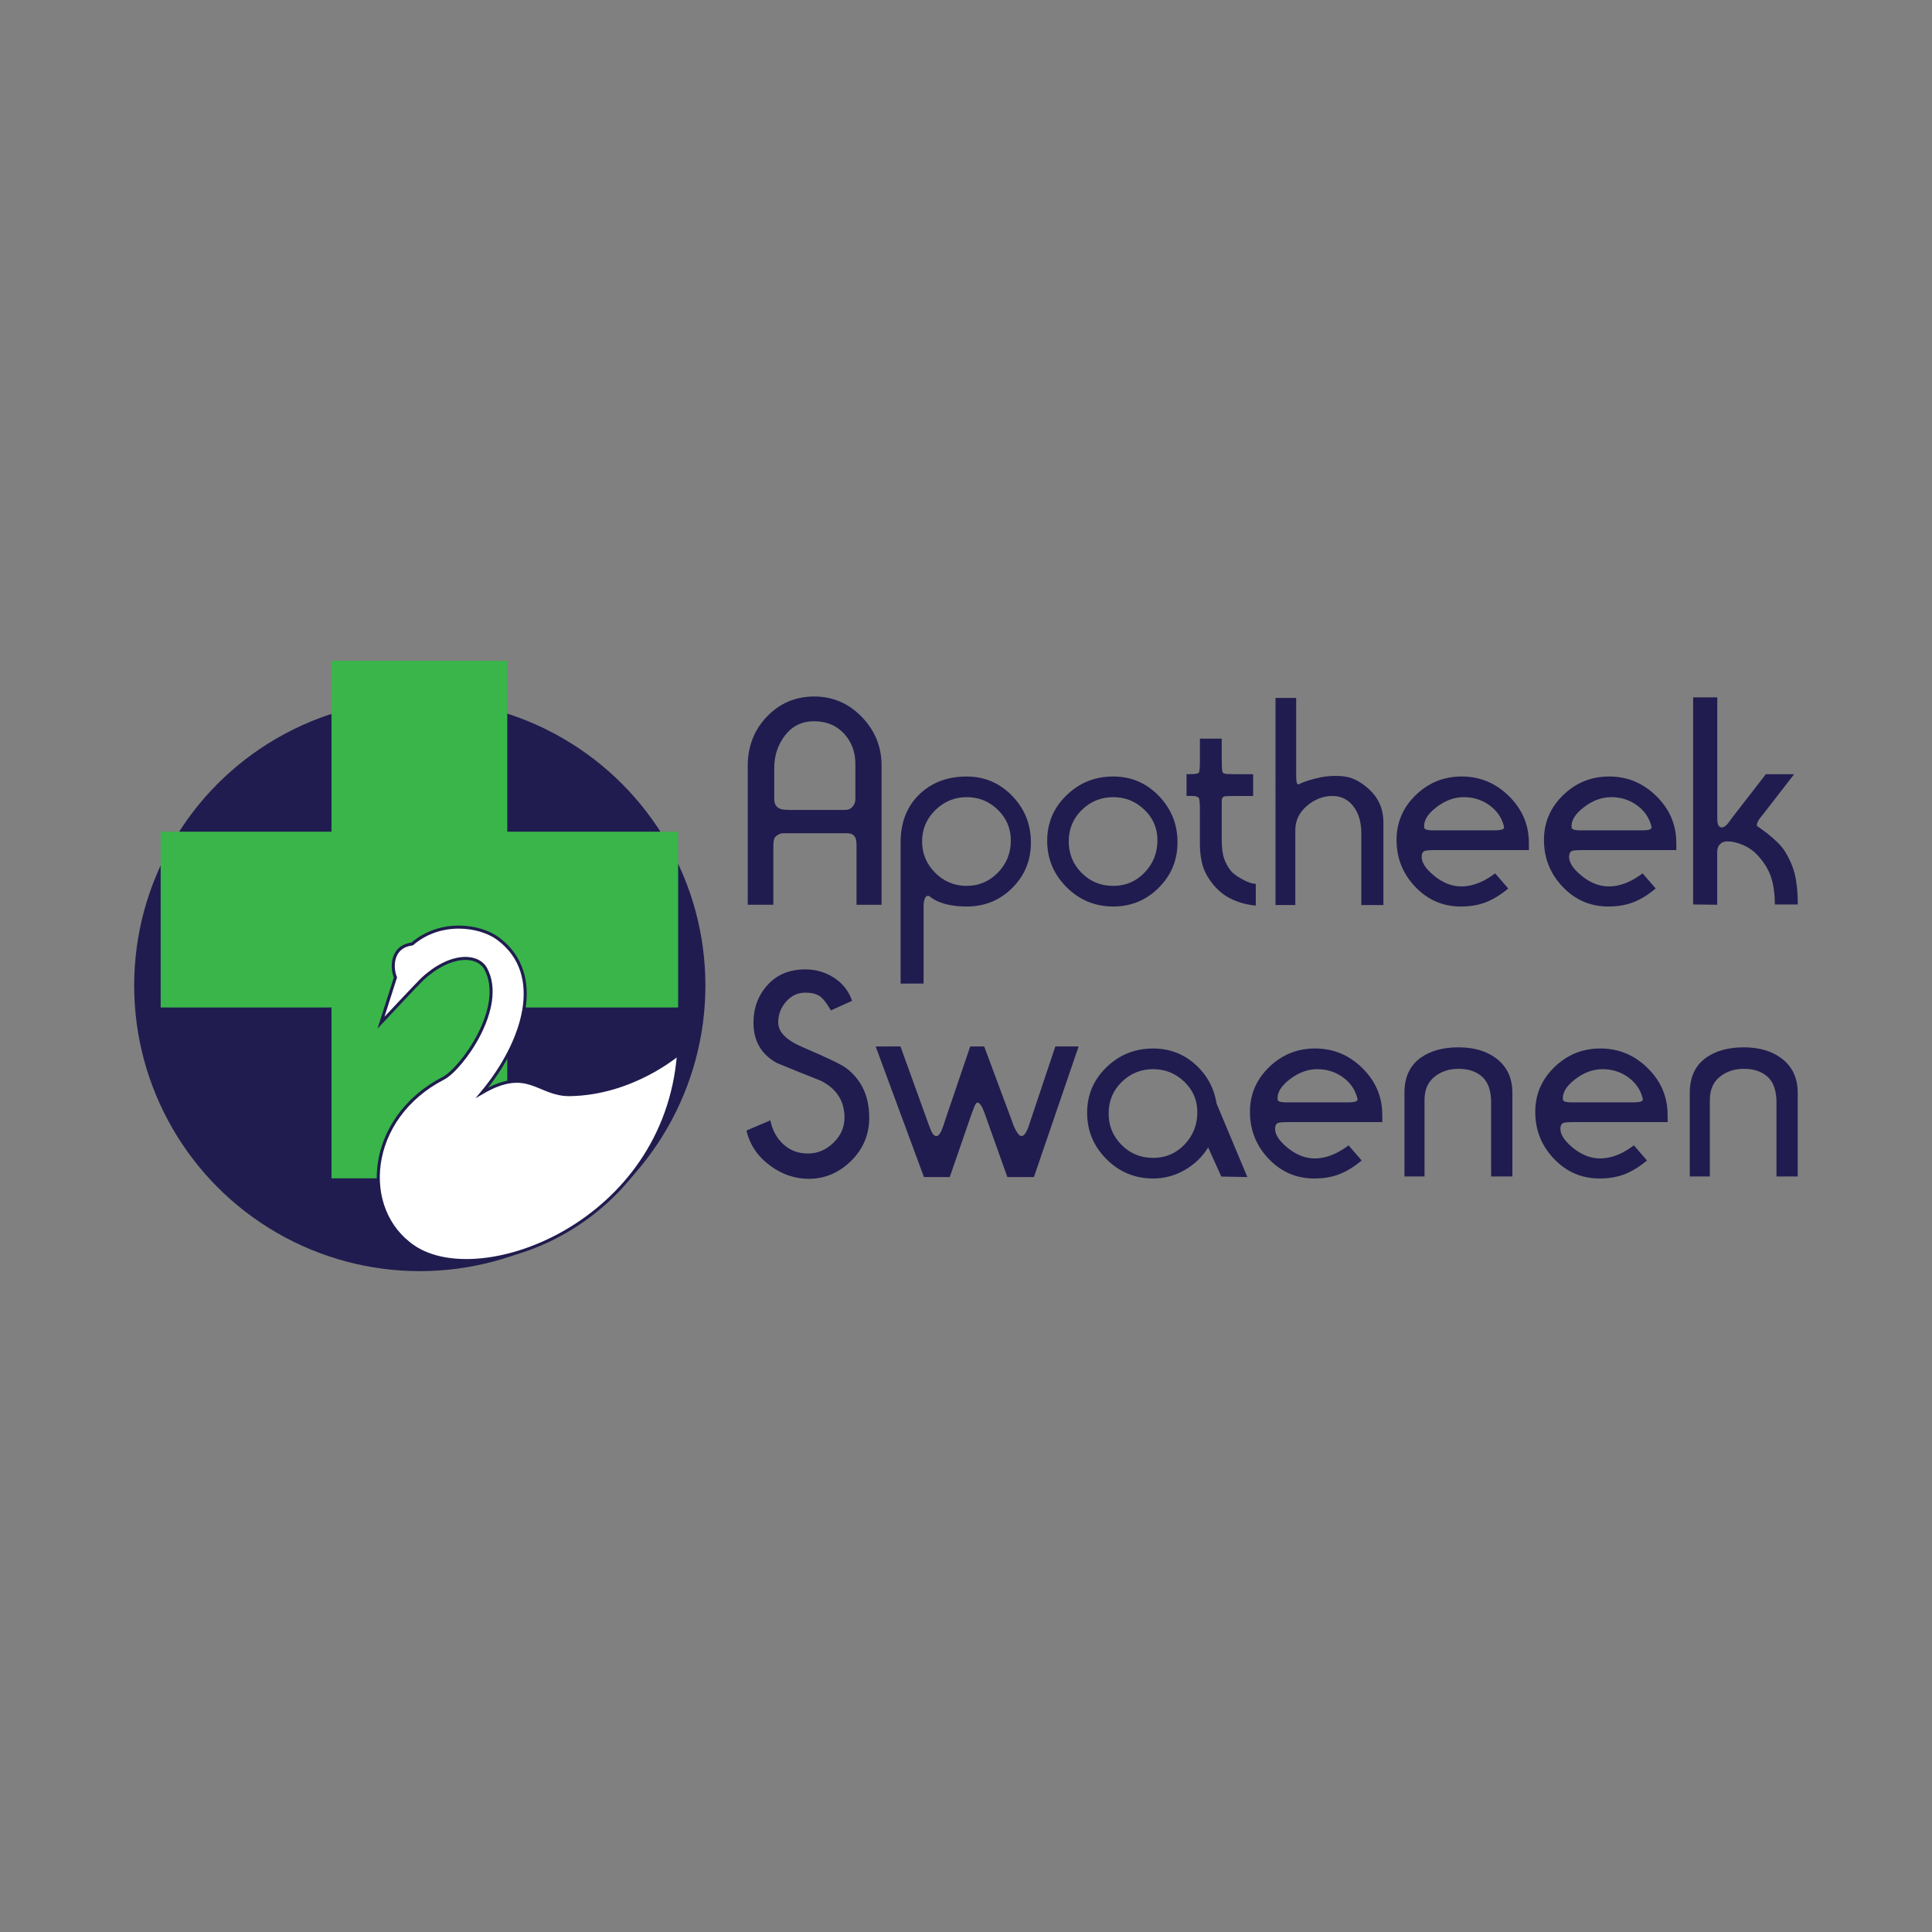 <?xml version="1.0" encoding="utf-8"?>
<!-- Generator: Adobe Illustrator 26.0.3, SVG Export Plug-In . SVG Version: 6.00 Build 0)  -->
<svg version="1.1" id="kleur" xmlns="http://www.w3.org/2000/svg" xmlns:xlink="http://www.w3.org/1999/xlink" x="0px" y="0px"
	 viewBox="0 0 1020.47 1020.47" style="enable-background:new 0 0 1020.47 1020.47;" xml:space="preserve">
<rect x="0" y="0" width="1020.47" height="1020.47" fill="#808080" stroke="none"/>
<style type="text/css">
	.st0{fill:#7B868C;}
	.st1{fill:#323E48;}
	.st2{fill:#FFFFFF;}
	.st3{fill:url(#SVGID_1_);}
	.st4{fill:url(#SVGID_00000029024945156331127330000001849565648268176046_);}
	.st5{fill:url(#SVGID_00000138560262445625972420000016222370255260894363_);}
	.st6{fill:url(#SVGID_00000079450948112926603040000018309508072696616325_);}
	.st7{fill:url(#SVGID_00000092450246039561574990000006954014709949879173_);}
	.st8{fill:url(#SVGID_00000031915557932624864680000012961869727314246288_);}
	.st9{fill:url(#SVGID_00000026156790705964939090000015831211677873639613_);}
	.st10{fill:url(#SVGID_00000143608616154698592880000006165721081513823381_);}
	.st11{fill:url(#SVGID_00000106142858356081383720000005426232394945926310_);}
	.st12{fill:url(#SVGID_00000078734465251047452220000008243065482601676716_);}
	.st13{fill:url(#SVGID_00000019663403326908228670000004652111685210404737_);}
	.st14{fill:url(#SVGID_00000083795208513462749690000006610417749831139973_);}
	.st15{fill:url(#SVGID_00000064343319335924801320000010060753764980059066_);}
	.st16{fill:url(#SVGID_00000160913516184831796030000013211592601831005331_);}
	.st17{fill:url(#SVGID_00000145745699980597806630000009540326970357346699_);}
	.st18{fill:url(#SVGID_00000017504468749736781460000018074795838265456784_);}
	.st19{fill:url(#SVGID_00000078764607435880318390000005296497098125898154_);}
	.st20{fill:url(#SVGID_00000034789376704911522100000014880848590877030074_);}
	.st21{fill:url(#SVGID_00000072253190576193288390000014490848212552580777_);}
	.st22{fill:url(#SVGID_00000173154694559883051200000011547289085366674058_);}
	.st23{fill:url(#SVGID_00000090264946155175830140000004741439371076844175_);}
	.st24{fill:url(#SVGID_00000044143940974874928960000005020526163483459005_);}
	.st25{fill:url(#SVGID_00000181800170678830190750000008268818879898099891_);}
	.st26{fill:url(#SVGID_00000134960185633480204440000004181195676914239104_);}
	.st27{fill:url(#SVGID_00000076602297497616807280000004801461465138771849_);}
	.st28{fill:url(#SVGID_00000021115170864431847710000006087313417045844364_);}
	.st29{fill:url(#SVGID_00000078014302965412012410000010034110660902711441_);}
	.st30{fill:url(#SVGID_00000127726464616043172300000005427350356056147081_);}
	.st31{opacity:0.9;fill:url(#SVGID_00000170244888620048618680000005568088992379290497_);}
	.st32{opacity:0.9;fill:url(#SVGID_00000175294085186458162380000012430616775470685357_);}
	.st33{fill:url(#SVGID_00000064344275409820877670000008653453101366067121_);}
	.st34{fill:url(#SVGID_00000106116375600216679660000016412229955241596288_);}
	.st35{opacity:0.7;fill:url(#SVGID_00000096774265806344217230000003405122731575002046_);}
	.st36{opacity:0.7;fill:url(#SVGID_00000037664282997861908330000006459387379274928003_);}
	.st37{opacity:0.7;fill:url(#SVGID_00000145017341336287562880000009945321212509129402_);}
	.st38{opacity:0.7;fill:url(#SVGID_00000013891583731789909900000002755327928381266860_);}
	.st39{opacity:0.9;fill:url(#SVGID_00000152253512516364075150000013151147666059903643_);}
	.st40{opacity:0.9;fill:url(#SVGID_00000160184186788359292200000017235127820629944222_);}
	.st41{opacity:0.6;fill:url(#SVGID_00000009550743747943003620000011674353584611887538_);}
	.st42{opacity:0.6;fill:url(#SVGID_00000172426538149341416760000002908808181342771607_);}
	.st43{fill:url(#SVGID_00000127729169374160728170000008236304465615353023_);}
	.st44{fill:url(#SVGID_00000041263670289399518620000014267151960273013177_);}
	.st45{fill:url(#SVGID_00000145016050330269444240000003712988013656443019_);}
	.st46{fill:url(#SVGID_00000170960677502463130300000014141341858728317859_);}
	.st47{fill:#AA182C;}
	.st48{fill:#00205C;}
	.st49{clip-path:url(#SVGID_00000103222709726895016600000015182410785049823396_);}
	
		.st50{clip-path:url(#SVGID_00000137129648584537566380000013084903332624466324_);fill:url(#SVGID_00000137851709903138038750000003209292181265871513_);}
	.st51{clip-path:url(#SVGID_00000083063760682115320680000015982103518322565046_);fill:#B4BD00;}
	.st52{clip-path:url(#SVGID_00000173844155720171621720000000923792115600309404_);fill:#B4BD00;}
	.st53{clip-path:url(#SVGID_00000173844155720171621720000000923792115600309404_);fill:#00205C;}
	.st54{clip-path:url(#SVGID_00000173844155720171621720000000923792115600309404_);}
	.st55{clip-path:url(#SVGID_00000101074755765585887250000003887468636634386602_);fill:#00205C;}
	.st56{clip-path:url(#SVGID_00000101074755765585887250000003887468636634386602_);fill:#B4BD00;}
	.st57{clip-path:url(#SVGID_00000170281004048390215800000007960077914294205611_);fill:#00205C;}
	.st58{clip-path:url(#SVGID_00000108994552333991006700000014588086026898595734_);}
	.st59{clip-path:url(#SVGID_00000178896484006391704690000010476124593710631095_);fill:#00C0F3;}
	.st60{clip-path:url(#SVGID_00000178896484006391704690000010476124593710631095_);fill:#B1B3B6;}
	.st61{clip-path:url(#SVGID_00000160174727777744043560000015973023839147275138_);}
	.st62{clip-path:url(#SVGID_00000078760290419449990860000002237170457115266176_);}
	.st63{clip-path:url(#SVGID_00000078760290419449990860000002237170457115266176_);fill:#B5B4A9;}
	.st64{clip-path:url(#SVGID_00000078760290419449990860000002237170457115266176_);fill:#F37440;}
	.st65{clip-path:url(#SVGID_00000078760290419449990860000002237170457115266176_);fill:#F2EADC;}
	.st66{fill:#E10D7B;}
	
		.st67{clip-path:url(#SVGID_00000078744474136300883550000003724048994389760678_);fill:url(#SVGID_00000075875773127445165880000012550732078186595006_);}
	
		.st68{clip-path:url(#SVGID_00000162329756606262216100000001369363436307053463_);fill:url(#SVGID_00000169553886649115917060000002799993363946417539_);}
	
		.st69{clip-path:url(#SVGID_00000029010985928026536330000007633954298274654878_);fill:url(#SVGID_00000127043811623362682750000004939230874523361428_);}
	.st70{fill:#E32177;}
	.st71{fill:#E12578;}
	.st72{fill:#717274;}
	.st73{fill:#3F3E40;}
	.st74{fill:url(#SVGID_00000092452511704115881330000007959337061017653162_);}
	.st75{fill:#0055A0;}
	.st76{clip-path:url(#SVGID_00000103950554508878467730000008954610917616468132_);}
	.st77{clip-path:url(#SVGID_00000145762566990855161600000001513239083707879579_);fill:#72253D;}
	.st78{clip-path:url(#SVGID_00000004510815415581534320000002773982139190946993_);}
	.st79{fill-rule:evenodd;clip-rule:evenodd;fill:#FFFFFF;}
	.st80{fill:#6D6E71;}
	.st81{fill:#004677;}
	.st82{fill:#25408F;}
	.st83{fill:#F3C727;}
	.st84{fill:#000F9F;}
	.st85{fill:#000F9F;stroke:#000F9F;stroke-width:1.617;stroke-miterlimit:10;}
	.st86{fill:#FFDD00;stroke:#000F9F;stroke-width:1.617;stroke-miterlimit:10;}
	.st87{fill:#FFDD00;}
	.st88{fill:#2D2A26;}
	.st89{fill:#7BA0C4;}
	.st90{fill:#EE312D;}
	.st91{fill:#EE332D;}
	.st92{fill:url(#SVGID_00000088814055222576229340000013508630912130201748_);}
	.st93{fill:#80BC42;}
	.st94{fill:#B7C7D3;}
	.st95{fill:#80BC00;}
	.st96{fill:#222222;}
	.st97{fill:url(#SVGID_00000009568907540243964350000012777453913996847763_);}
	.st98{fill:url(#SVGID_00000109729241209563087170000011139564460774559155_);}
	.st99{fill:#764D29;}
	.st100{fill:#1D75BC;}
	.st101{fill:#2B3379;}
	.st102{fill:#3D3C7D;}
	.st103{fill:#444784;}
	.st104{fill:#ED1D24;}
	.st105{fill:#FDFDFC;}
	.st106{fill:#ED1C24;}
	.st107{fill:#464546;}
	.st108{fill:#0D0D0E;}
	.st109{fill:#2B3479;}
	.st110{fill:#0F0F10;}
	.st111{fill:#0F0F0F;}
	.st112{fill:#131313;}
	.st113{fill:#121212;}
	.st114{fill:#101010;}
	.st115{fill:#101011;}
	.st116{fill:#0F0E0F;}
	.st117{fill:#0E0E0E;}
	.st118{fill:#767171;}
	.st119{fill:#2C3479;}
	.st120{fill:#111111;}
	.st121{fill:#111011;}
	.st122{fill:#141414;}
	.st123{fill:#0E0E0F;}
	.st124{fill:#131314;}
	.st125{fill:#171717;}
	.st126{fill:#121112;}
	.st127{fill:#D5D4D4;}
	.st128{fill:#BAB9BB;}
	.st129{fill:#141314;}
	.st130{fill:#DEDFDF;}
	.st131{fill:#1B1B1C;}
	.st132{fill:#D5D2D1;}
	.st133{fill:#262526;}
	.st134{fill:#D0D2D3;}
	.st135{fill:#CECAC9;}
	.st136{fill:#D7D8D9;}
	.st137{fill:#161617;}
	.st138{fill:#D2CFCE;}
	.st139{fill:#CFCECE;}
	.st140{fill:#29292A;}
	.st141{fill:#BCB8B7;}
	.st142{fill:#D7D5D6;}
	.st143{fill:#151515;}
	.st144{fill:#AAA9AB;}
	.st145{fill:#BBBCBE;}
	.st146{fill:#BDB7B7;}
	.st147{fill:#1E1E1F;}
	.st148{fill:#B9BABC;}
	.st149{fill:#B1AFAF;}
	.st150{fill:#D5D3D4;}
	.st151{fill:#2D357A;}
	.st152{fill:#BDB8B7;}
	.st153{fill:#DBD4D4;}
	.st154{fill:#D4D5D6;}
	.st155{fill:#CACBCC;}
	.st156{fill:#404041;}
	.st157{fill:#3E3D3F;}
	.st158{fill:#3D3D3E;}
	.st159{fill:#313132;}
	.st160{fill:#CDCDCE;}
	.st161{fill:#CFD1D4;}
	.st162{fill:#C6C6C7;}
	.st163{fill:#DED9D9;}
	.st164{fill:#DAD7D7;}
	.st165{fill:#D0CDCC;}
	.st166{fill:#DAD6D4;}
	.st167{fill:#CECECF;}
	.st168{fill:#423F3F;}
	.st169{fill:#484342;}
	.st170{fill:#4F4D4D;}
	.st171{fill:#5B5959;}
	.st172{fill:#696565;}
	.st173{fill:#878687;}
	.st174{fill:#B8B8B9;}
	.st175{fill:#9C9EA0;}
	.st176{fill:#5E5C5D;}
	.st177{fill:#595858;}
	.st178{fill:#706D6D;}
	.st179{fill:#7B7A7B;}
	.st180{fill:#5C5858;}
	.st181{fill:#424040;}
	.st182{fill:#444141;}
	.st183{fill:#595556;}
	.st184{fill:#696767;}
	.st185{fill:#767373;}
	.st186{fill:#928C8B;}
	.st187{fill:#9E9C9C;}
	.st188{fill:#A6A7A8;}
	.st189{fill:#747476;}
	.st190{fill:#6E6969;}
	.st191{fill:#877C7E;}
	.st192{fill:#ACAAAA;}
	.st193{fill:#FFFEFF;}
	.st194{fill:#434040;}
	.st195{fill:#434141;}
	.st196{fill:#5A5858;}
	.st197{fill:#5F5D5D;}
	.st198{fill:#DEDEDE;}
	.st199{fill:#A3A2A3;}
	.st200{fill:#868185;}
	.st201{fill:#555253;}
	.st202{fill:#5A585A;}
	.st203{fill:#6D6E70;}
	.st204{fill:#666160;}
	.st205{fill:#686869;}
	.st206{fill:#ABA9A9;}
	.st207{fill:#969697;}
	.st208{fill:#847D7E;}
	.st209{fill:#7D7B7B;}
	.st210{fill:#6F6B6C;}
	.st211{fill:#5D5A5A;}
	.st212{fill:#AEACAD;}
	.st213{fill:#7C7879;}
	.st214{fill:#FBFBFB;}
	.st215{fill:#FBFBFC;}
	.st216{fill:#FAFAFC;}
	.st217{fill:#FCFCFC;}
	.st218{fill:#F1EFF4;}
	.st219{fill:#FEFEFE;}
	.st220{fill:#F8F9F9;}
	.st221{fill:#FDFDFD;}
	.st222{fill:#6C6767;}
	.st223{fill:#656464;}
	.st224{fill:#FBFCFC;}
	.st225{fill:#F6F7F7;}
	.st226{fill:#F7F7F7;}
	.st227{fill:#F8F8F8;}
	.st228{fill:#FCFCFD;}
	.st229{fill:#FCFDFD;}
	.st230{fill:#979596;}
	.st231{fill:#908B8A;}
	.st232{fill:#878181;}
	.st233{fill:#9F9999;}
	.st234{fill:#777677;}
	.st235{fill:#898382;}
	.st236{fill:#5F5A5A;}
	.st237{fill:#555150;}
	.st238{fill:#636262;}
	.st239{fill:#868687;}
	.st240{fill:#7B7675;}
	.st241{fill:#746F6F;}
	.st242{fill:#787272;}
	.st243{fill:#DBDADB;}
	.st244{fill:#989798;}
	.st245{fill:#737678;}
	.st246{fill:#3D7CC9;}
	.st247{fill:#DB0032;}
	.st248{fill:#819077;}
	.st249{fill-rule:evenodd;clip-rule:evenodd;}
	.st250{opacity:0;fill:#FFFFFF;}
	.st251{stroke:#000000;stroke-width:9.909;stroke-miterlimit:10;}
	
		.st252{fill:url(#SVGID_00000177445252912199288910000017382474663746787765_);stroke:#FFFFFF;stroke-width:1.464;stroke-miterlimit:10;}
	.st253{fill:#594A42;}
	
		.st254{fill:url(#SVGID_00000116213164895995938080000005087858070226345148_);stroke:#FFFFFF;stroke-width:1.464;stroke-miterlimit:10;}
	
		.st255{fill:url(#SVGID_00000009572657868045510470000010646001849323143571_);stroke:#FFFFFF;stroke-width:1.464;stroke-miterlimit:10;}
	
		.st256{fill:url(#SVGID_00000182513592388427741880000000557649454031426999_);stroke:#FFFFFF;stroke-width:1.464;stroke-miterlimit:10;}
	
		.st257{fill:url(#SVGID_00000154403998849622363810000001114326373871959213_);stroke:#FFFFFF;stroke-width:1.464;stroke-miterlimit:10;}
	
		.st258{fill:url(#SVGID_00000138536500988232751740000008214993187226429108_);stroke:#FFFFFF;stroke-width:1.464;stroke-miterlimit:10;}
	.st259{fill:#201C4F;}
	.st260{fill:#39B54A;}
	.st261{fill:#FFFFFF;stroke:#201C4F;stroke-width:1.608;stroke-miterlimit:10;}
	.st262{clip-path:url(#SVGID_00000163047961649355156050000007801082458645798334_);}
	.st263{clip-path:url(#SVGID_00000002351593077414890110000018172646086139627959_);}
	.st264{clip-path:url(#SVGID_00000007419959081770870670000017638276341586330275_);}
	.st265{clip-path:url(#SVGID_00000070116490092003220280000015916654347291857803_);}
	.st266{clip-path:url(#SVGID_00000145755982380740649900000001174682018115405465_);}
	.st267{clip-path:url(#SVGID_00000165924446547028463040000009210929861070266243_);}
	.st268{clip-path:url(#SVGID_00000052813118676574559910000017407071638839931568_);}
	.st269{clip-path:url(#SVGID_00000034062632560644536890000009345216373609597830_);}
	.st270{clip-path:url(#SVGID_00000004542884941037440010000018354910299694555028_);}
	.st271{clip-path:url(#SVGID_00000157300652506923601510000005187183427396769935_);}
	.st272{clip-path:url(#SVGID_00000016073676152116348670000002925343394010218122_);}
	.st273{clip-path:url(#SVGID_00000050647564194576608690000013291724092915070634_);}
	.st274{clip-path:url(#SVGID_00000070831707267088667510000011223744174426237598_);}
	.st275{clip-path:url(#SVGID_00000104702318711371992380000001747646029785761169_);}
	.st276{clip-path:url(#SVGID_00000163755890511104832950000017046259750471692720_);}
	.st277{clip-path:url(#SVGID_00000103230171034631906960000008631815839981230237_);}
	
		.st278{clip-path:url(#SVGID_00000139993867223954953070000000565792108659548072_);fill-rule:evenodd;clip-rule:evenodd;fill:#27397D;}
	.st279{fill-rule:evenodd;clip-rule:evenodd;fill:#27397D;}
	.st280{fill:#27397D;}
	.st281{stroke:#000000;stroke-width:5.384;stroke-miterlimit:10;}
	.st282{fill:#FFFFFF;stroke:#FFFFFF;stroke-width:5.384;stroke-miterlimit:10;}
	.st283{fill-rule:evenodd;clip-rule:evenodd;fill:#B12028;}
	.st284{fill:#00953B;}
	.st285{fill:#1A428A;}
	.st286{opacity:0.16;fill:url(#SVGID_00000035501541061700425540000000748086518893426333_);stroke:#000000;stroke-width:1.063;}
	.st287{fill:#47000F;}
	.st288{fill:url(#SVGID_00000006695862638851626280000010641860489271952262_);}
	.st289{fill:url(#SVGID_00000121999166668092679510000016804298251213897915_);}
	.st290{fill:url(#SVGID_00000178199439371181151660000017978553825530605461_);}
	.st291{fill:url(#SVGID_00000041280917955681542590000003319841373153757824_);}
	.st292{fill:url(#SVGID_00000137820917621041854380000006810219982864840889_);}
	.st293{fill:url(#SVGID_00000070811913324931161950000000101798637153286297_);}
	.st294{fill:url(#SVGID_00000110468383619527725160000005293624288970484126_);}
	.st295{fill:url(#SVGID_00000039134492593398183070000016459796683084636042_);}
	.st296{fill:url(#SVGID_00000064313756897469254090000006588955153077943998_);}
	.st297{fill:url(#SVGID_00000079457552647132609570000011504682082928511386_);}
	.st298{fill:url(#SVGID_00000018950702566804028620000011881222848978849968_);}
	.st299{fill:url(#SVGID_00000091733784198153642130000007478327508862988975_);}
	.st300{fill:url(#SVGID_00000183229471333064968400000015164788829939597476_);}
	.st301{fill:url(#SVGID_00000121264304891367617930000012066911751800743081_);}
	.st302{fill:url(#SVGID_00000093147127851509657490000004613476622497806999_);}
	.st303{fill:url(#SVGID_00000089539974756264813160000009349824671258950311_);}
	.st304{fill:url(#SVGID_00000142858478363407253120000015217665633671080376_);}
	.st305{fill:url(#SVGID_00000012466743770303172520000008160771070245606567_);}
	.st306{fill:url(#SVGID_00000033354826187181144280000017076454539996460680_);}
	.st307{fill:url(#SVGID_00000060010236913932891380000011926942625243377083_);}
	.st308{fill:url(#SVGID_00000146494672987140701560000008096686711006699922_);}
	.st309{fill:url(#SVGID_00000045589725788070298030000011948265006480568759_);}
	.st310{fill:url(#SVGID_00000033345131404692612160000015403834334305408148_);}
	.st311{fill:url(#SVGID_00000019677263688372696160000008154801213002910143_);}
	.st312{fill:url(#SVGID_00000036218706359565584480000005654188469660148415_);}
	.st313{fill:url(#SVGID_00000148631164183964464590000009792387896154013589_);}
	.st314{fill:url(#SVGID_00000167390252674572625230000003459028066246219917_);}
	.st315{fill:url(#SVGID_00000126306154952916600320000015565498963346842552_);}
	.st316{fill:url(#SVGID_00000040547840478562873920000015111554622074583736_);}
	.st317{fill:url(#SVGID_00000106835233384452270820000005278699526786048685_);}
	.st318{fill:url(#SVGID_00000127746987590364115680000002386802298050250392_);}
	.st319{fill:url(#SVGID_00000003072080751396204120000006812895033404998078_);}
	.st320{fill:url(#SVGID_00000179628232746429460280000016313616464227228820_);}
	.st321{fill:url(#SVGID_00000134944582543271783330000011166865871880391323_);}
	.st322{fill:url(#SVGID_00000060008411840097543880000006042597192272517263_);}
	.st323{fill:url(#SVGID_00000031910559585730442990000000790476278541153706_);}
	.st324{fill:url(#SVGID_00000103956024083057268310000004256448227930984104_);}
	.st325{fill:url(#SVGID_00000072268458067459804510000005104849952982789014_);}
	.st326{fill:url(#SVGID_00000086675454059306023590000012062394951417454468_);}
	.st327{fill:url(#SVGID_00000067209399467891833060000013941330623599694253_);}
	.st328{fill:url(#SVGID_00000000215158175332097010000012248354493086423185_);}
	.st329{fill:url(#SVGID_00000093144941718952751440000013595140071173846463_);}
	.st330{fill:url(#SVGID_00000140006671645121531940000016118948648561613757_);}
	.st331{fill:url(#SVGID_00000101100226018458630270000001088510642613201030_);}
	.st332{fill:url(#SVGID_00000110444878062118373640000000450474020011199376_);}
	.st333{fill:url(#SVGID_00000031203949521517820200000003117105751872513203_);}
	.st334{fill:url(#SVGID_00000155125036169616466750000016877076040997728140_);}
	.st335{fill:url(#SVGID_00000075879811038897907120000000644700659996913336_);}
	.st336{fill:url(#SVGID_00000034791055346869693920000005396967770757457851_);}
	.st337{fill:url(#SVGID_00000137127712613202557630000010992520679341357699_);}
	.st338{fill:url(#SVGID_00000167356425463473241660000012164636098058299062_);}
	.st339{fill:url(#SVGID_00000091694275826453838670000008045799773884045744_);}
	.st340{fill:url(#SVGID_00000090972917173436480630000010560387750634656648_);}
	.st341{fill:url(#SVGID_00000098929533140792812750000008444160083509737647_);}
	.st342{fill:url(#SVGID_00000043437580713535164140000000278867270957181342_);}
	.st343{fill:url(#SVGID_00000070840489771893874640000009230376600764634028_);}
</style>
<g id="_x38_lakes">
</g>
<g id="eltrex">
</g>
<g id="rodax">
</g>
<g id="eltrexpro">
</g>
<g id="bc">
</g>
<g id="cce">
</g>
<g id="ddl">
</g>
<g id="dls">
</g>
<g id="dore">
</g>
<g id="hendrickx">
</g>
<g id="elburg">
</g>
<g id="eps">
</g>
<g id="herwegh">
</g>
<g id="hessels">
</g>
<g id="hfi">
</g>
<g id="jez">
</g>
<g id="kenax">
</g>
<g id="loodgieter">
</g>
<g id="okido">
</g>
<g id="ovd">
</g>
<g id="rsb">
</g>
<g id="swaenen">
	<circle class="st259" cx="221.73" cy="520.55" r="150.86"/>
	<polygon class="st260" points="358.19,439.29 267.95,439.29 267.95,349.05 175.1,349.05 175.1,439.29 84.87,439.29 84.87,532.14 
		175.1,532.14 175.1,622.38 267.95,622.38 267.95,532.14 358.19,532.14 	"/>
	<path class="st261" d="M208.87,516.27l-7.64,23.92c0,0,19.59-20.93,21.71-22.91c15.14-14.14,29.51-13.19,33.63-5.56
		c10.99,20.37-12.91,52.93-22.38,57.81c-40.6,20.97-44.48,69.55-15.68,89.03c35.76,24.19,132.91-12.59,139.88-101.83
		c0,0-24.11,20.91-57.34,21.44c-16.88,0.27-21.97-15.27-46.36-1.07c22.24-26.8,33.5-62.44,8.57-81.19
		c-9.69-7.3-30.55-10.18-45.55,2.68C206.12,500.12,206.93,511.84,208.87,516.27z"/>
	<g>
		<g>
			<path class="st259" d="M408.48,448.12v29.77h-13.52v-73.44c0-10.24,3.38-18.9,10.14-25.96c6.76-7.07,15.11-10.6,25.04-10.6
				c9.73,0,18.07,3.59,25.04,10.76c6.96,7.17,10.45,15.72,10.45,25.66v73.59h-13.21v-27.04c0-1.95,0-3.38,0-4.3
				c0-1.23-0.1-2.3-0.31-3.23c-0.21-0.92-0.69-1.69-1.46-2.3c-0.77-0.62-1.97-0.93-3.61-0.93c-1.33,0-2.36,0-3.07,0h-28.57
				c-1.44,0-2.41,0.05-2.92,0.15c-0.82,0.21-1.69,0.7-2.61,1.47c-0.92,0.78-1.38,2.24-1.38,4.4
				C408.48,447.04,408.48,447.71,408.48,448.12z M451.81,418.59v-15.05c0-6.35-2-11.7-6.01-16.06c-4.01-4.35-9.3-6.53-15.88-6.53
				c-6.27,0-11.33,2.46-15.19,7.37c-3.85,4.92-5.78,10.71-5.78,17.36v13.67c0,1.33,0,2.3,0,2.92c0,1.44,0.36,2.59,1.07,3.46
				c0.72,0.87,1.63,1.43,2.76,1.69c1.12,0.26,2.5,0.38,4.13,0.38h25.87c1.02,0,1.73,0,2.14,0c1.53,0,2.5-0.05,2.91-0.15
				c0.92-0.2,1.73-0.71,2.45-1.53c0.41-0.41,0.76-0.98,1.07-1.69c0.31-0.71,0.46-1.64,0.46-2.76
				C451.81,420.33,451.81,419.31,451.81,418.59z"/>
			<path class="st259" d="M475.69,519.53v-74.51c0-10.86,3.48-19.51,10.45-25.96c6.45-5.94,14.6-8.91,24.43-8.91
				c9.42,0,17.44,3.4,24.04,10.21c6.61,6.81,9.91,15.03,9.91,24.66c0,9.42-3.28,17.41-9.83,23.97c-6.56,6.56-14.59,9.83-24.12,9.83
				c-6.05,0-11.16-0.92-15.36-2.77c-1.33-0.61-2.82-1.53-4.46-2.76c-1.03-0.31-1.77,0.1-2.23,1.23c-0.46,1.13-0.69,2.41-0.69,3.84
				c0,0.41,0,0.87,0,1.38c0,0.1,0,0.2,0,0.31v39.48H475.69z M510.56,421.05c-6.35,0-11.86,2.28-16.52,6.84
				c-4.66,4.56-6.99,10.06-6.99,16.52c0,6.45,2.3,11.98,6.91,16.59c4.61,4.61,10.14,6.91,16.59,6.91c6.45,0,11.96-2.33,16.52-6.99
				c4.56-4.66,6.84-10.31,6.84-16.97c0-6.35-2.28-11.75-6.84-16.21C522.52,423.28,517.02,421.05,510.56,421.05z"/>
			<path class="st259" d="M553.12,444.09c0-9.42,3.4-17.44,10.22-24.04c6.81-6.61,15.03-9.91,24.66-9.91
				c9.42,0,17.44,3.4,24.04,10.21c6.61,6.81,9.91,14.98,9.91,24.51c0,9.42-3.3,17.44-9.91,24.04c-6.61,6.61-14.62,9.91-24.04,9.91
				c-9.63,0-17.85-3.4-24.66-10.21C556.53,461.78,553.12,453.62,553.12,444.09z M588,421.05c-6.45,0-11.98,2.25-16.59,6.76
				c-4.61,4.51-6.91,10.04-6.91,16.6s2.28,12.11,6.83,16.67c4.56,4.56,10.11,6.84,16.67,6.84c6.55,0,12.08-2.35,16.59-7.07
				c4.51-4.71,6.76-10.39,6.76-17.05c0-6.35-2.3-11.73-6.91-16.13C599.83,423.25,594.35,421.05,588,421.05z"/>
			<path class="st259" d="M645.3,390.17v9.68c0,1.54,0.02,3.2,0.08,4.99c0.05,1.79,0.23,2.9,0.54,3.3c0.41,0.41,1.18,0.64,2.3,0.69
				c1.13,0.05,2.36,0.08,3.69,0.08h9.99v11.52h-9.61c-1.45,0-2.89,0.02-4.34,0.08c-1.45,0.05-2.27,0.49-2.48,1.31
				c-0.11,0.31-0.16,1.13-0.16,2.47s0,2.41,0,3.23c0,1.34,0,2.57,0,3.7s0,1.8,0,2v10.01c0,4.42,0.41,7.81,1.24,10.18
				c0.83,2.36,1.96,4.47,3.41,6.32c0.83,1.23,2.76,2.73,5.81,4.47c3.05,1.75,5.55,2.62,7.52,2.62v11.52
				c-5.15-0.51-9.73-1.82-13.75-3.93c-4.02-2.1-7.46-5.21-10.35-9.32c-2.16-3.08-3.6-6.21-4.33-9.4c-0.72-3.18-1.08-6.42-1.08-9.71
				c0-2.25,0-3.8,0-4.62v-7.54c0-0.41,0-0.72,0-0.93c0-0.93,0-1.7,0-2.31c0-1.13,0-2,0-2.62c0-3.18-0.15-5.24-0.45-6.16
				c-0.3-0.93-1.6-1.39-3.91-1.39c-1.2,0-2.1,0-2.7,0v-11.52c0.82,0,1.48,0,2,0c2.66,0,4.15-0.25,4.46-0.77
				c0.2-0.2,0.36-0.93,0.46-2.15c0.1-1.23,0.15-2.3,0.15-3.23c0-1.74,0-2.81,0-3.23v-9.37H645.3z"/>
			<path class="st259" d="M684.17,438.56v39.48h-10.45V368.66h10.91v38.23c0,1.34,0,2.42,0,3.24c0,1.54,0.13,2.7,0.38,3.47
				c0.25,0.77,0.79,0.9,1.61,0.38c1.54-0.82,4.15-1.71,7.83-2.69c3.69-0.97,7.27-1.46,10.75-1.46c2.77,0,5.09,0.23,6.99,0.69
				c1.89,0.46,3.87,1.3,5.92,2.53c4.2,2.67,7.35,5.74,9.45,9.22c2.1,3.48,3.15,7.63,3.15,12.44v43.33h-11.68v-38.1
				c0-5.32-1.23-9.78-3.69-13.37c-2.87-4.09-6.71-6.14-11.52-6.14c-4.92,0-9.42,1.74-13.52,5.22
				C686.21,429.14,684.17,433.44,684.17,438.56z"/>
			<path class="st259" d="M807.56,449.01h-49.6c-2.26,0-3.93,0.1-5.01,0.31c-1.08,0.21-1.72,0.92-1.93,2.15
				c-0.61,3.28,1.43,6.89,6.15,10.83c4.71,3.95,9.62,5.91,14.74,5.91c3.28,0,6.66-0.77,10.14-2.3c2.35-1.02,4.92-2.56,7.68-4.61
				l6.91,7.99c-3.9,3.28-7.78,5.68-11.68,7.22c-3.89,1.54-8.35,2.3-13.37,2.3c-9.42,0-17.44-3.45-24.04-10.37
				c-6.61-6.91-9.91-15.18-9.91-24.81c0-9.22,3.38-17.1,10.14-23.66c6.76-6.55,14.85-9.83,24.27-9.83c9.63,0,17.95,3.45,24.97,10.37
				c7.01,6.91,10.52,15.13,10.52,24.66C807.56,446.91,807.56,448.19,807.56,449.01z M794.35,436.41c-1.13-4.51-3.66-8.19-7.61-11.06
				c-3.95-2.86-8.48-4.3-13.6-4.3c-5.02,0-9.86,1.79-14.52,5.38c-4.66,3.59-6.78,7.17-6.37,10.76c0.1,0.51,0.56,0.87,1.38,1.08
				c0.82,0.2,1.74,0.31,2.77,0.31c0.92,0,1.59,0,2,0h28.57c1.13,0,2,0,2.61,0c1.74,0,3.05-0.15,3.92-0.46
				C794.37,437.79,794.65,437.23,794.35,436.41z"/>
			<path class="st259" d="M885.45,449.01h-49.61c-2.26,0-3.93,0.1-5.01,0.31c-1.08,0.21-1.72,0.92-1.93,2.15
				c-0.62,3.28,1.43,6.89,6.14,10.83c4.71,3.95,9.63,5.91,14.75,5.91c3.28,0,6.66-0.77,10.14-2.3c2.35-1.02,4.92-2.56,7.68-4.61
				l6.91,7.99c-3.9,3.28-7.78,5.68-11.68,7.22c-3.89,1.54-8.35,2.3-13.37,2.3c-9.43,0-17.44-3.45-24.05-10.37
				c-6.61-6.91-9.91-15.18-9.91-24.81c0-9.22,3.38-17.1,10.14-23.66c6.76-6.55,14.85-9.83,24.27-9.83c9.63,0,17.95,3.45,24.97,10.37
				c7.01,6.91,10.52,15.13,10.52,24.66C885.45,446.91,885.45,448.19,885.45,449.01z M872.24,436.41c-1.13-4.51-3.66-8.19-7.61-11.06
				c-3.95-2.86-8.48-4.3-13.6-4.3c-5.02,0-9.86,1.79-14.52,5.38c-4.66,3.59-6.79,7.17-6.38,10.76c0.1,0.51,0.56,0.87,1.38,1.08
				c0.82,0.2,1.74,0.31,2.76,0.31c0.92,0,1.59,0,2,0h28.58c1.13,0,2,0,2.61,0c1.74,0,3.05-0.15,3.92-0.46
				C872.26,437.79,872.54,437.23,872.24,436.41z"/>
			<path class="st259" d="M907.05,477.89l-12.75-0.15V368.35h12.75v59.61c0,2.05,0,3.53,0,4.46c0,3.07,0.77,4.61,2.3,4.61
				c1.23,0,2.51-0.92,3.84-2.77c1.02-1.43,1.74-2.4,2.15-2.92l17.38-22.43l14.92,0.03l-15.74,20.34c-0.95,1.13-1.85,2.28-2.7,3.45
				c-0.84,1.18-1.26,2.33-1.26,3.45c2.46,1.74,4.35,3.12,5.68,4.14c4.2,3.38,7.12,6.28,8.76,8.74c2.77,4.3,4.66,8.61,5.68,12.96
				c1.02,4.35,1.54,9.59,1.54,15.72h-12.14c0-5.63-0.67-10.45-2-14.44c-1.33-4-3.69-7.83-7.07-11.52c-2.15-2.35-4.74-4.17-7.76-5.46
				c-3.02-1.28-5.76-1.92-8.22-1.92c-1.23,0-2.25,0.28-3.08,0.84c-0.82,0.57-1.41,1.23-1.77,2c-0.36,0.77-0.54,1.77-0.54,3
				c0,1.54,0,2.72,0,3.53V477.89z"/>
		</g>
	</g>
	<g>
		<g>
			<path class="st259" d="M438.86,533.69c-2.15-3.79-4.13-6.3-5.92-7.53c-1.79-1.23-4.33-1.84-7.61-1.84
				c-3.99,0-7.37,1.59-10.14,4.76c-2.76,3.18-4.15,6.81-4.15,10.91c0,5.02,4.15,9.32,12.44,12.91c13.11,5.63,20.84,9.32,23.2,11.06
				c8.29,6.14,12.44,14.95,12.44,26.42c0,8.91-3.2,16.52-9.6,22.82c-6.41,6.3-13.86,9.45-22.35,9.45c-7.17,0-13.88-2.25-20.13-6.76
				c-6.76-4.92-11.01-11.16-12.75-18.75l12.6-5.38c1.02,5.12,3.3,9.32,6.83,12.6c3.53,3.28,7.86,4.92,12.98,4.92
				s9.63-1.9,13.52-5.68c3.89-3.79,5.84-8.19,5.84-13.22c0-8.81-4.15-15.31-12.44-19.51c-7.78-3.08-15.52-6.2-23.2-9.37
				c-8.3-4.51-12.44-11.62-12.44-21.35c0-7.78,2.48-14.42,7.45-19.9c4.96-5.48,11.6-8.22,19.89-8.22c5.63,0,10.73,1.48,15.29,4.46
				c4.56,2.97,7.71,7.02,9.45,12.14L438.86,533.69z"/>
			<path class="st259" d="M488.02,621.72l-25.5-68.98l13.1-0.02l13.77,38.12c0.72,2.08,1.49,4.14,2.31,6.17
				c0.82,2.03,1.8,3.04,2.93,3.04c0.92,0,1.85-1.04,2.77-3.13c0.51-1.15,1.18-3.08,2-5.78l13.06-38.41h7.38l14.59,39.17
				c0.51,1.64,1.13,3.18,1.85,4.61c1.23,2.36,2.3,3.53,3.22,3.53c1.13,0,2.2-1.18,3.23-3.53c0.4-1.02,0.97-2.66,1.69-4.92
				l13.01-38.88l12.29,0.02l-23.61,68.98l-14.02,0.01l-11.19-31.35c-0.72-2.15-1.38-3.89-1.99-5.23c-0.92-1.74-1.74-2.66-2.45-2.76
				c-0.72-0.1-1.46,0.95-2.22,3.15c-0.77,2.2-1.35,3.82-1.76,4.84l-10.83,31.37L488.02,621.72z"/>
			<path class="st259" d="M642.57,582.85l16.29,38.87l-13.77-0.27l-6.95-15.41c-2.97,4.92-7.07,8.89-12.29,11.91
				c-5.23,3.02-10.81,4.53-16.75,4.53c-9.63,0-17.85-3.4-24.66-10.21c-6.81-6.81-10.22-14.98-10.22-24.51
				c0-9.42,3.4-17.44,10.21-24.04c6.81-6.61,15.03-9.91,24.66-9.91c8.5,0,15.87,2.76,22.12,8.29
				C637.45,567.64,641.24,574.55,642.57,582.85z M609.08,564.72c-6.45,0-11.99,2.25-16.59,6.76c-4.61,4.51-6.91,10.04-6.91,16.6
				s2.28,12.11,6.83,16.67c4.56,4.56,10.11,6.84,16.67,6.84c6.55,0,12.08-2.35,16.59-7.07c4.51-4.71,6.76-10.39,6.76-17.05
				c0-6.35-2.3-11.73-6.91-16.13C620.91,566.93,615.43,564.72,609.08,564.72z"/>
			<path class="st259" d="M730.15,592.68h-49.61c-2.26,0-3.93,0.1-5.01,0.31c-1.08,0.21-1.72,0.92-1.93,2.15
				c-0.62,3.28,1.43,6.89,6.14,10.83c4.71,3.95,9.63,5.91,14.75,5.91c3.28,0,6.66-0.77,10.14-2.3c2.35-1.02,4.92-2.56,7.68-4.61
				l6.91,7.98c-3.9,3.28-7.78,5.68-11.68,7.22c-3.89,1.54-8.35,2.3-13.37,2.3c-9.43,0-17.44-3.45-24.05-10.37
				c-6.61-6.91-9.91-15.18-9.91-24.81c0-9.22,3.38-17.1,10.14-23.66c6.76-6.55,14.85-9.83,24.27-9.83c9.63,0,17.95,3.45,24.97,10.37
				c7.01,6.91,10.52,15.13,10.52,24.66C730.15,590.58,730.15,591.86,730.15,592.68z M716.94,580.09c-1.13-4.51-3.66-8.19-7.61-11.06
				c-3.95-2.86-8.48-4.3-13.6-4.3c-5.02,0-9.86,1.79-14.52,5.38c-4.66,3.59-6.79,7.17-6.38,10.76c0.1,0.51,0.56,0.87,1.38,1.08
				c0.82,0.2,1.74,0.31,2.76,0.31c0.92,0,1.59,0,2,0h28.58c1.13,0,2,0,2.61,0c1.74,0,3.05-0.15,3.92-0.46
				C716.96,581.47,717.24,580.91,716.94,580.09z"/>
			<path class="st259" d="M752.42,581.01v40.4h-10.6v-44.25c0-8.29,2.92-14.49,8.76-18.59c5.12-3.58,11.72-5.38,19.82-5.38
				c7.99,0,14.54,1.9,19.67,5.68c5.84,4.31,8.76,10.4,8.76,18.28v44.25H787.6v-39.02c0-6.25-1.56-10.78-4.68-13.6
				c-3.13-2.82-7.3-4.23-12.52-4.23c-5.02,0-9.27,1.41-12.75,4.23C754.16,571.61,752.42,575.68,752.42,581.01z"/>
			<path class="st259" d="M880.85,592.68h-49.61c-2.26,0-3.93,0.1-5.01,0.31c-1.08,0.21-1.72,0.92-1.93,2.15
				c-0.62,3.28,1.43,6.89,6.14,10.83c4.71,3.95,9.63,5.91,14.75,5.91c3.28,0,6.66-0.77,10.14-2.3c2.35-1.02,4.92-2.56,7.68-4.61
				l6.91,7.98c-3.9,3.28-7.78,5.68-11.68,7.22c-3.89,1.54-8.35,2.3-13.37,2.3c-9.43,0-17.44-3.45-24.05-10.37
				c-6.61-6.91-9.91-15.18-9.91-24.81c0-9.22,3.38-17.1,10.14-23.66c6.76-6.55,14.85-9.83,24.27-9.83c9.63,0,17.95,3.45,24.97,10.37
				c7.01,6.91,10.52,15.13,10.52,24.66C880.85,590.58,880.85,591.86,880.85,592.68z M867.64,580.09c-1.13-4.51-3.66-8.19-7.61-11.06
				c-3.95-2.86-8.48-4.3-13.6-4.3c-5.02,0-9.86,1.79-14.52,5.38c-4.66,3.59-6.79,7.17-6.38,10.76c0.1,0.51,0.56,0.87,1.38,1.08
				c0.82,0.2,1.74,0.31,2.76,0.31c0.92,0,1.59,0,2,0h28.58c1.13,0,2,0,2.61,0c1.74,0,3.05-0.15,3.92-0.46
				C867.66,581.47,867.95,580.91,867.64,580.09z"/>
			<path class="st259" d="M903.13,581.01v40.4h-10.6v-44.25c0-8.29,2.92-14.49,8.76-18.59c5.12-3.58,11.72-5.38,19.82-5.38
				c7.99,0,14.54,1.9,19.67,5.68c5.84,4.31,8.76,10.4,8.76,18.28v44.25h-11.21v-39.02c0-6.25-1.56-10.78-4.68-13.6
				c-3.13-2.82-7.3-4.23-12.52-4.23c-5.02,0-9.27,1.41-12.75,4.23C904.87,571.61,903.13,575.68,903.13,581.01z"/>
		</g>
	</g>
</g>
<g id="vangastel">
</g>
<g id="martins">
</g>
<g id="vanleeuwen">
</g>
</svg>
